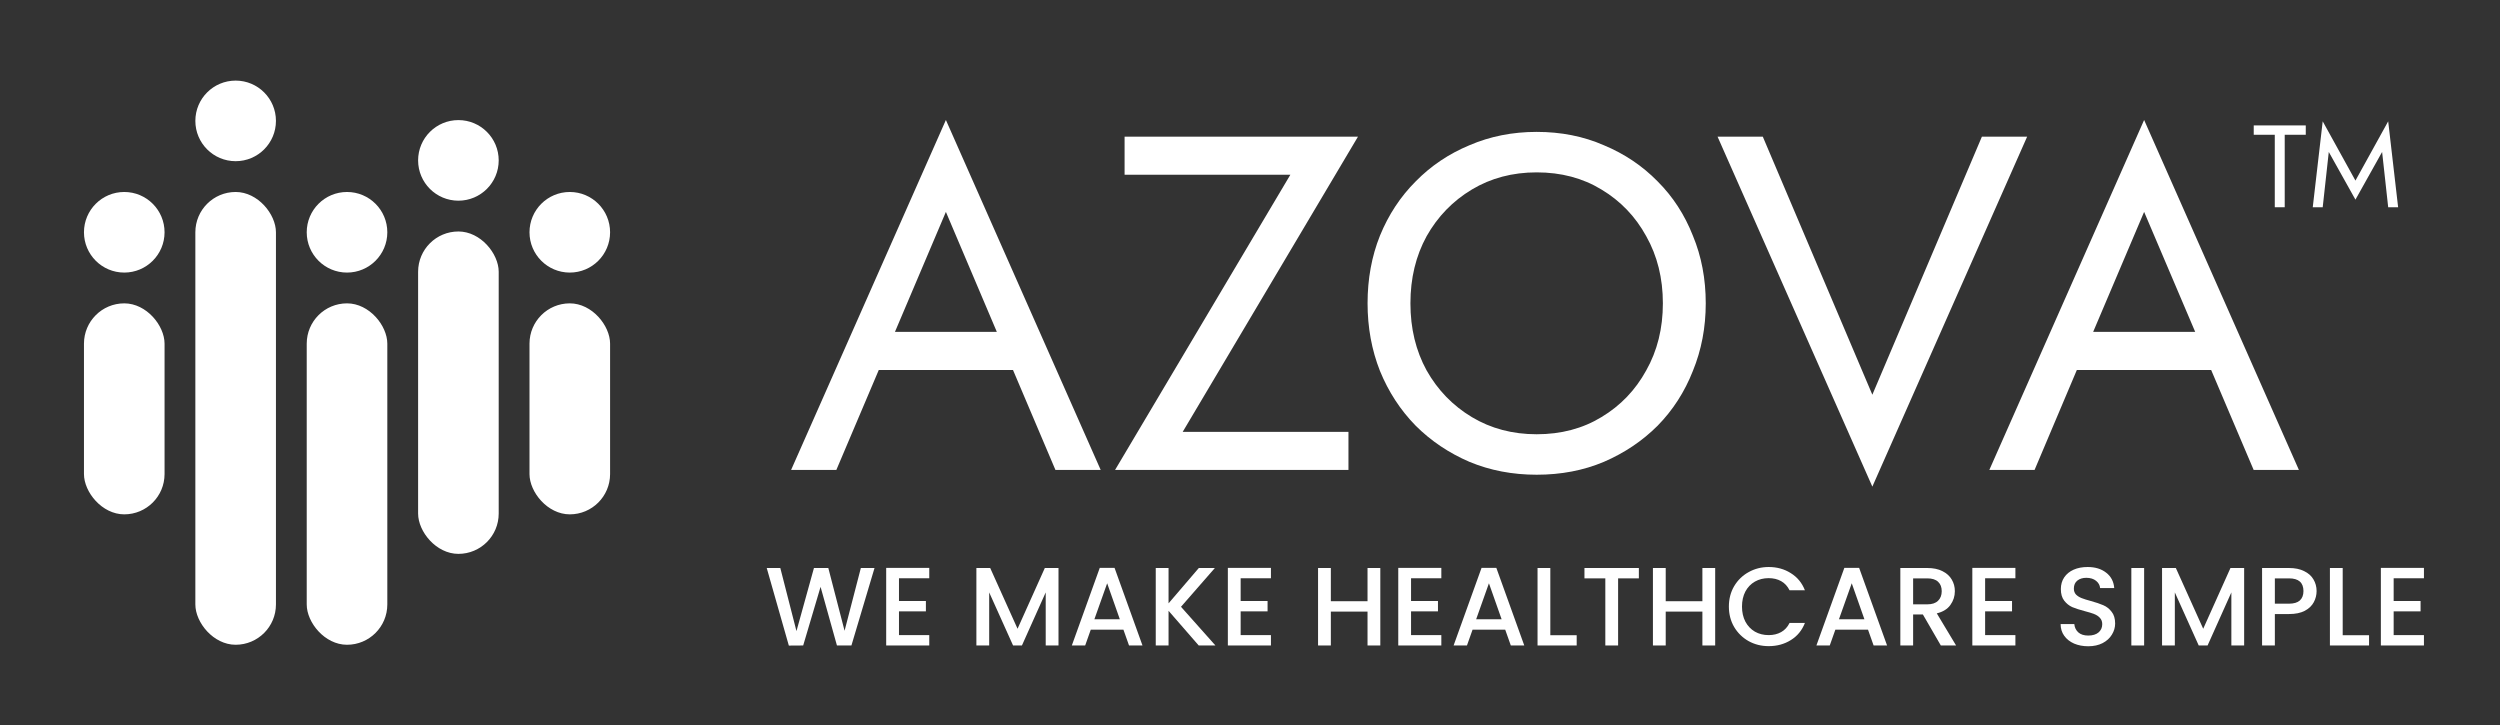<svg xmlns="http://www.w3.org/2000/svg" width="193" height="56" viewBox="0 0 193 56" fill="none">
                    <rect x="0" y="0" width="193" height="56" fill="#333333" stroke="none"/>
                    <g clip-path="url(#clip0_972_14845)">
                    <path d="M67.513 43.85L65.73 49.831H64.612L63.348 45.304L62.006 49.831L60.898 49.839L59.192 43.85H60.24L61.487 48.721L62.837 43.85H63.946L65.201 48.695L66.457 43.85H67.513Z" fill="white"></path>
                    <path d="M69.401 44.642V46.397H71.479V47.197H69.401V49.03H71.739V49.831H68.414V43.841H71.739V44.642H69.401Z" fill="white"></path>
                    <path d="M81.716 43.85V49.831H80.729V45.734L78.893 49.831H78.209L76.365 45.734V49.831H75.377V43.85H76.443L78.555 48.54L80.66 43.85H81.716Z" fill="white"></path>
                    <path d="M86.728 48.609H84.208L83.775 49.831H82.745L84.901 43.841H86.044L88.2 49.831H87.161L86.728 48.609ZM86.451 47.808L85.473 45.029L84.486 47.808H86.451Z" fill="white"></path>
                    <path d="M92.541 49.831L90.212 47.154V49.831H89.224V43.85H90.212V46.578L92.549 43.85H93.788L91.173 46.844L93.831 49.831H92.541Z" fill="white"></path>
                    <path d="M95.778 44.642V46.397H97.856V47.197H95.778V49.03H98.116V49.831H94.79V43.841H98.116V44.642H95.778Z" fill="white"></path>
                    <path d="M106.56 43.85V49.831H105.573V47.215H102.741V49.831H101.754V43.85H102.741V46.414H105.573V43.85H106.56Z" fill="white"></path>
                    <path d="M108.933 44.642V46.397H111.011V47.197H108.933V49.03H111.271V49.831H107.946V43.841H111.271V44.642H108.933Z" fill="white"></path>
                    <path d="M116.202 48.609H113.682L113.249 49.831H112.218L114.375 43.841H115.518L117.674 49.831H116.635L116.202 48.609ZM115.925 47.808L114.946 45.029L113.959 47.808H115.925Z" fill="white"></path>
                    <path d="M119.685 49.039H121.72V49.831H118.698V43.85H119.685V49.039Z" fill="white"></path>
                    <path d="M126.52 43.85V44.65H124.918V49.831H123.931V44.65H122.32V43.85H126.52Z" fill="white"></path>
                    <path d="M132.412 43.85V49.831H131.425V47.215H128.593V49.831H127.606V43.85H128.593V46.414H131.425V43.85H132.412Z" fill="white"></path>
                    <path d="M133.469 46.827C133.469 46.242 133.605 45.717 133.876 45.253C134.153 44.788 134.525 44.426 134.993 44.168C135.466 43.904 135.983 43.773 136.543 43.773C137.184 43.773 137.752 43.93 138.249 44.246C138.751 44.556 139.115 44.997 139.34 45.571H138.154C137.998 45.255 137.781 45.02 137.504 44.865C137.227 44.71 136.907 44.633 136.543 44.633C136.145 44.633 135.79 44.722 135.478 44.9C135.166 45.078 134.921 45.333 134.742 45.666C134.569 45.998 134.482 46.386 134.482 46.827C134.482 47.269 134.569 47.656 134.742 47.989C134.921 48.322 135.166 48.58 135.478 48.764C135.79 48.941 136.145 49.03 136.543 49.03C136.907 49.03 137.227 48.953 137.504 48.798C137.781 48.643 137.998 48.408 138.154 48.092H139.34C139.115 48.666 138.751 49.108 138.249 49.417C137.752 49.727 137.184 49.882 136.543 49.882C135.977 49.882 135.461 49.753 134.993 49.495C134.525 49.231 134.153 48.867 133.876 48.402C133.605 47.937 133.469 47.413 133.469 46.827Z" fill="white"></path>
                    <path d="M144.21 48.609H141.69L141.257 49.831H140.227L142.383 43.841H143.526L145.682 49.831H144.643L144.21 48.609ZM143.933 47.808L142.955 45.029L141.967 47.808H143.933Z" fill="white"></path>
                    <path d="M149.832 49.831L148.447 47.438H147.693V49.831H146.706V43.85H148.784C149.246 43.85 149.636 43.93 149.953 44.091C150.277 44.252 150.516 44.467 150.672 44.736C150.834 45.006 150.915 45.307 150.915 45.64C150.915 46.03 150.799 46.386 150.568 46.707C150.343 47.022 149.994 47.237 149.52 47.352L151.01 49.831H149.832ZM147.693 46.655H148.784C149.154 46.655 149.431 46.563 149.616 46.38C149.806 46.196 149.901 45.95 149.901 45.64C149.901 45.33 149.809 45.089 149.624 44.917C149.44 44.739 149.16 44.65 148.784 44.65H147.693V46.655Z" fill="white"></path>
                    <path d="M153.251 44.642V46.397H155.329V47.197H153.251V49.03H155.589V49.831H152.264V43.841H155.589V44.642H153.251Z" fill="white"></path>
                    <path d="M161.21 49.891C160.806 49.891 160.443 49.822 160.119 49.684C159.796 49.541 159.542 49.34 159.357 49.082C159.173 48.824 159.08 48.523 159.08 48.178H160.137C160.16 48.437 160.261 48.649 160.44 48.815C160.624 48.981 160.881 49.065 161.21 49.065C161.551 49.065 161.817 48.984 162.007 48.824C162.198 48.657 162.293 48.445 162.293 48.187C162.293 47.986 162.232 47.823 162.111 47.696C161.996 47.57 161.848 47.473 161.669 47.404C161.496 47.335 161.254 47.26 160.942 47.18C160.549 47.077 160.229 46.974 159.981 46.87C159.738 46.761 159.531 46.595 159.357 46.371C159.184 46.148 159.098 45.849 159.098 45.476C159.098 45.132 159.184 44.831 159.357 44.573C159.531 44.315 159.773 44.117 160.085 43.979C160.396 43.841 160.757 43.773 161.167 43.773C161.75 43.773 162.226 43.919 162.596 44.211C162.971 44.498 163.179 44.894 163.219 45.399H162.128C162.111 45.181 162.007 44.994 161.817 44.84C161.626 44.685 161.375 44.607 161.063 44.607C160.78 44.607 160.549 44.679 160.37 44.822C160.192 44.966 160.102 45.172 160.102 45.442C160.102 45.625 160.157 45.778 160.267 45.898C160.382 46.013 160.526 46.105 160.7 46.173C160.873 46.242 161.109 46.317 161.41 46.397C161.808 46.506 162.131 46.615 162.379 46.724C162.633 46.833 162.847 47.002 163.02 47.232C163.199 47.456 163.289 47.757 163.289 48.135C163.289 48.439 163.205 48.726 163.037 48.996C162.876 49.266 162.636 49.483 162.319 49.65C162.007 49.81 161.638 49.891 161.21 49.891Z" fill="white"></path>
                    <path d="M165.527 43.85V49.831H164.54V43.85H165.527Z" fill="white"></path>
                    <path d="M173.248 43.85V49.831H172.261V45.734L170.425 49.831H169.741L167.897 45.734V49.831H166.91V43.85H167.975L170.088 48.54L172.192 43.85H173.248Z" fill="white"></path>
                    <path d="M178.841 45.631C178.841 45.935 178.768 46.222 178.624 46.492C178.48 46.761 178.249 46.982 177.931 47.154C177.614 47.321 177.207 47.404 176.71 47.404H175.619V49.831H174.632V43.85H176.71C177.172 43.85 177.562 43.93 177.879 44.091C178.203 44.246 178.442 44.458 178.598 44.728C178.76 44.997 178.841 45.298 178.841 45.631ZM176.71 46.604C177.086 46.604 177.366 46.52 177.55 46.354C177.735 46.182 177.827 45.941 177.827 45.631C177.827 44.977 177.455 44.65 176.71 44.65H175.619V46.604H176.71Z" fill="white"></path>
                    <path d="M180.856 49.039H182.891V49.831H179.869V43.85H180.856V49.039Z" fill="white"></path>
                    <path d="M184.79 44.642V46.397H186.868V47.197H184.79V49.03H187.128V49.831H183.803V43.841H187.128V44.642H184.79Z" fill="white"></path>
                    <rect x="32.278" y="17.87" width="6.222" height="24.889" rx="3.111" fill="white"></rect>
                    <ellipse cx="9.593" cy="17.932" rx="3.111" ry="3.111" fill="white"></ellipse>
                    <ellipse cx="43.988" cy="17.932" rx="3.111" ry="3.111" fill="white"></ellipse>
                    <circle cx="26.79" cy="17.932" r="3.111" fill="white"></circle>
                    <ellipse cx="35.389" cy="12.382" rx="3.111" ry="3.111" fill="white"></ellipse>
                    <ellipse cx="18.192" cy="9.333" rx="3.111" ry="3.111" fill="white"></ellipse>
                    <rect x="6.482" y="23.419" width="6.222" height="16.289" rx="3.111" fill="white"></rect>
                    <rect x="40.877" y="23.419" width="6.222" height="16.289" rx="3.111" fill="white"></rect>
                    <rect x="15.081" y="14.821" width="6.222" height="34.955" rx="3.111" fill="white"></rect>
                    <rect x="23.679" y="23.419" width="6.222" height="26.357" rx="3.111" fill="white"></rect>
                    <path fill-rule="evenodd" clip-rule="evenodd" d="M78.203 28.562L81.48 36.281H84.974L73.023 9.263L61.072 36.281H64.565L67.842 28.562H78.203ZM76.955 25.621L73.023 16.358L69.09 25.621H76.955Z" fill="white"></path>
                    <path d="M86.818 13.491H99.615L86.082 36.281H104.101V33.34H91.304L104.836 10.55H86.818V13.491Z" fill="white"></path>
                    <path fill-rule="evenodd" clip-rule="evenodd" d="M106.532 28.635C105.895 27.018 105.576 25.278 105.576 23.416C105.576 21.529 105.895 19.789 106.532 18.196C107.194 16.578 108.113 15.181 109.29 14.005C110.467 12.804 111.852 11.873 113.445 11.211C115.039 10.525 116.767 10.182 118.63 10.182C120.518 10.182 122.246 10.525 123.815 11.211C125.408 11.873 126.793 12.804 127.97 14.005C129.147 15.181 130.054 16.578 130.691 18.196C131.353 19.789 131.684 21.529 131.684 23.416C131.684 25.278 131.353 27.018 130.691 28.635C130.054 30.253 129.147 31.662 127.97 32.863C126.793 34.039 125.408 34.97 123.815 35.656C122.246 36.318 120.518 36.649 118.63 36.649C116.767 36.649 115.039 36.318 113.445 35.656C111.852 34.97 110.467 34.039 109.29 32.863C108.113 31.662 107.194 30.253 106.532 28.635ZM110.136 18.232C109.302 19.752 108.885 21.48 108.885 23.416C108.885 25.352 109.302 27.079 110.136 28.599C110.994 30.118 112.158 31.319 113.629 32.201C115.1 33.083 116.767 33.524 118.63 33.524C120.518 33.524 122.185 33.083 123.631 32.201C125.102 31.319 126.254 30.118 127.087 28.599C127.945 27.079 128.374 25.352 128.374 23.416C128.374 21.48 127.945 19.752 127.087 18.232C126.254 16.713 125.102 15.512 123.631 14.63C122.185 13.748 120.518 13.307 118.63 13.307C116.767 13.307 115.1 13.748 113.629 14.63C112.158 15.512 110.994 16.713 110.136 18.232Z" fill="white"></path>
                    <path d="M144.545 30.473L136.088 10.55H132.595L144.545 37.568L156.496 10.55H153.003L144.545 30.473Z" fill="white"></path>
                    <path fill-rule="evenodd" clip-rule="evenodd" d="M160.333 28.562L157.068 36.281H153.575L165.526 9.263L177.476 36.281H173.983L170.701 28.562H160.333ZM169.469 25.621H161.592L165.526 16.358L169.469 25.621Z" fill="white"></path>
                    <path d="M173.988 10.404H175.613V15.999H176.38V10.404H178.005V9.682H173.988V10.404Z" fill="white"></path>
                    <path d="M179.782 11.731L181.84 15.413L183.899 11.731L184.368 15.999H185.135L184.368 9.366L181.84 13.942L179.313 9.366L178.545 15.999H179.313L179.782 11.731Z" fill="white"></path>
                    </g>
                    <defs>
                    <clipPath id="clip0_972_14845">
                    <rect width="192.74" height="56" fill="white" transform="translate(0.26)"></rect>
                    </clipPath>
                    </defs>
                    </svg>
